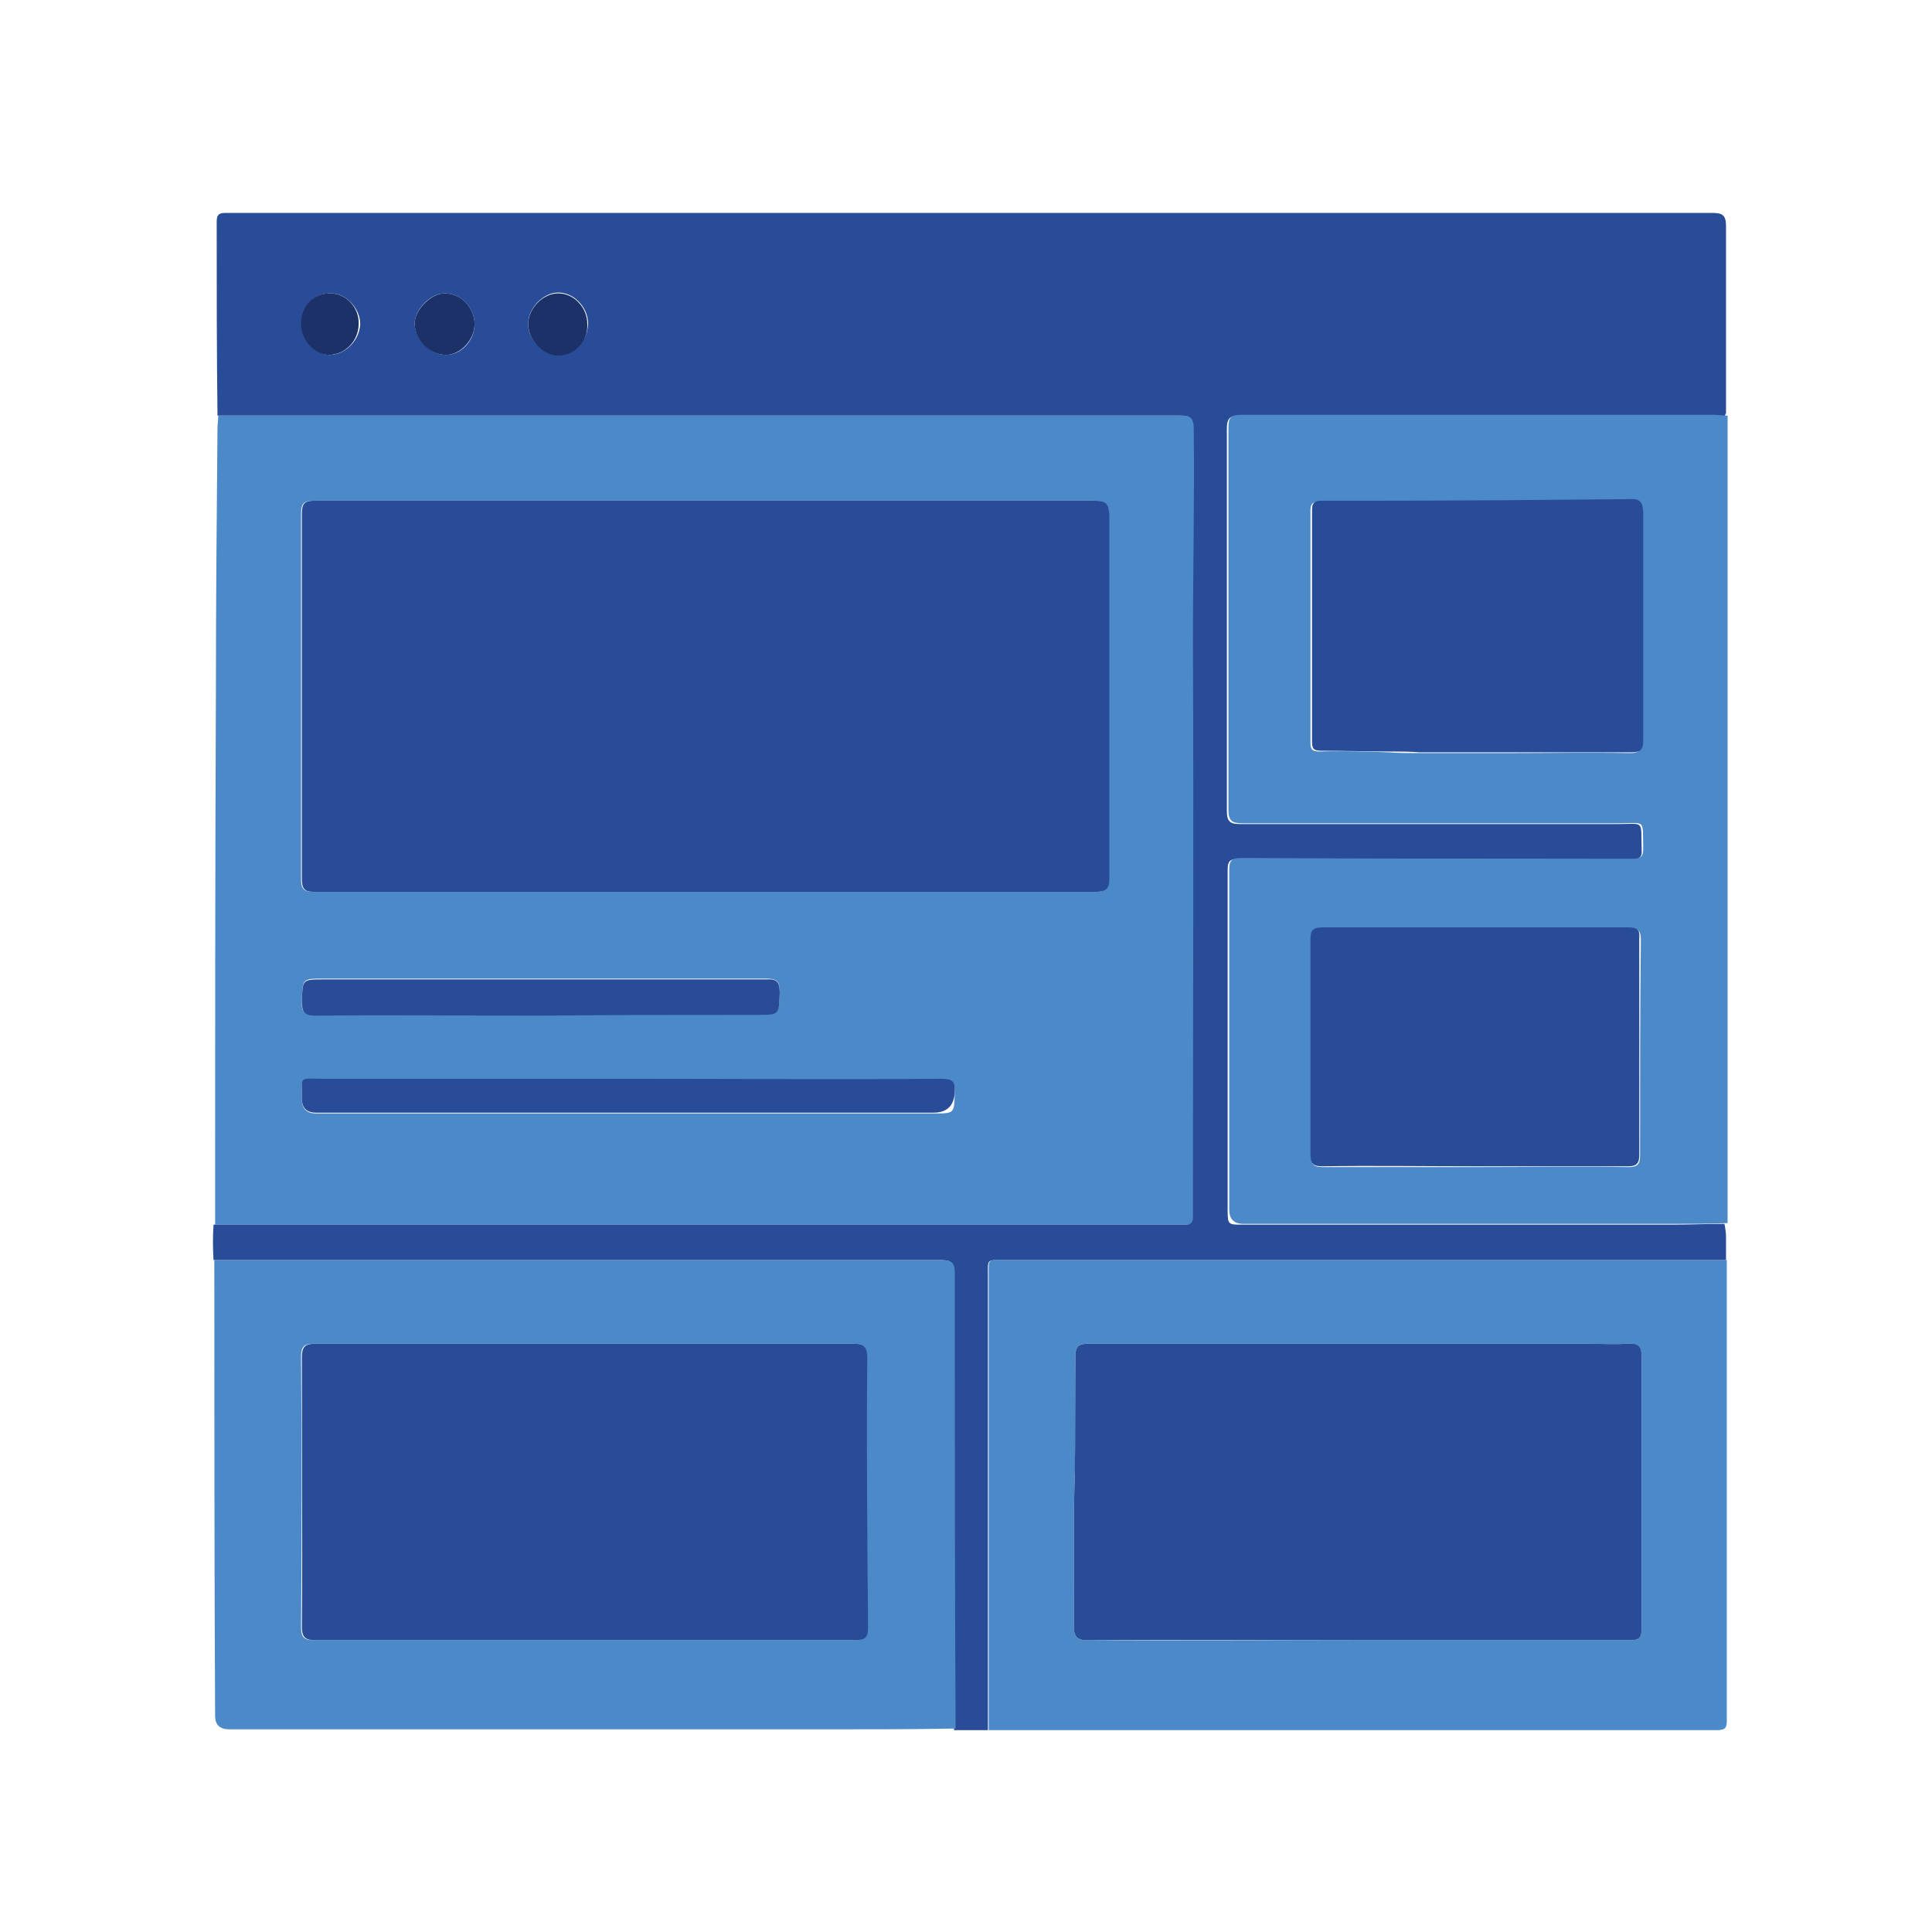 <svg width="245" height="245" viewBox="0 0 245 245" fill="none" xmlns="http://www.w3.org/2000/svg">
    <path d="M150.48 155.3C151.08 155.3 151.38 155 151.38 154.4V153.3C151.38 129.4 151.48 105.5 151.38 81.6C151.38 72.5 151.58 63.4 151.48 54.4C151.48 53 151.08 52.7 149.78 52.7H27.68C27.68 53.2 27.58 53.8 27.58 54.3C27.48 65.5 27.38 76.6 27.38 87.8C27.28 110.3 27.28 132.8 27.28 155.3H150.48ZM39.98 128.7C38.58 128.7 38.18 128.3 38.28 126.9C38.38 124.1 38.28 124.1 41.08 124.1H97.18C98.58 124.1 98.88 124.5 98.88 125.8C98.78 128.6 98.88 128.6 95.98 128.6H68.48C58.98 128.7 49.48 128.7 39.98 128.7ZM118.38 141.2H40.08C38.88 141.2 38.28 140.6 38.28 139.4C38.28 136.5 37.88 136.9 40.78 136.9H119.38C120.78 136.9 121.18 137.2 121.08 138.6C120.98 141.2 121.08 141.2 118.38 141.2ZM140.58 111.4C140.58 112.7 140.28 113.1 138.88 113.1H39.78C38.48 113.1 38.18 112.7 38.18 111.4V65.1C38.18 63.8 38.58 63.5 39.78 63.5H138.78C140.18 63.5 140.48 63.9 140.48 65.2C140.58 80.6 140.58 96 140.58 111.4Z"
          fill="#4C89C8"/>
    <path d="M211.98 155.3H157.48C155.78 155.3 155.68 155.3 155.68 153.5V110.5C155.68 109.3 155.78 108.9 157.28 108.9C173.78 109 190.38 108.9 206.88 109C207.88 109 208.28 108.7 208.18 107.7C208.08 103.9 208.58 104.5 205.08 104.5H157.28C155.98 104.5 155.58 104.2 155.58 102.8V54.4C155.58 53 155.98 52.7 157.28 52.7H217.18C217.68 52.7 218.18 52.8 218.68 52.8C218.78 52.7 218.78 52.5 218.88 52.4V28.7C218.88 27.2 218.38 27 217.08 27H28.68C27.88 27 27.48 27.1 27.48 28.1C27.48 36.3 27.48 44.5 27.58 52.7H149.68C150.98 52.7 151.38 53 151.38 54.4C151.48 63.5 151.28 72.6 151.28 81.6C151.38 105.5 151.28 129.4 151.28 153.3V154.4C151.28 155 150.98 155.3 150.38 155.3H27.08C26.98 156.8 26.98 158.3 27.08 159.8H119.38C120.68 159.8 120.98 160.2 120.98 161.5V219.4H125.28V161.9C125.28 159.6 125.08 159.8 127.28 159.8H218.88V156.9C218.88 156.3 218.78 155.7 218.68 155.2C216.48 155.2 214.28 155.3 211.98 155.3ZM41.78 45C39.98 45 38.28 43.1 38.28 41.1C38.28 38.7 39.78 37.2 41.98 37.2C43.88 37.2 45.68 39.1 45.68 41.1C45.58 43.2 43.78 45 41.78 45ZM56.58 45C54.58 45 52.58 43 52.58 41C52.58 39.3 54.58 37.2 56.38 37.2C58.48 37.2 60.18 39 60.18 41.1C60.18 43.2 58.48 45 56.58 45ZM70.78 45C68.88 45 66.88 43 66.98 41C66.98 39.1 68.88 37.1 70.78 37.1C72.78 37.1 74.48 38.9 74.58 40.9C74.58 43.2 72.88 45 70.78 45Z"
          fill="#294C98"/>
    <path d="M217.38 52.6H157.48C156.08 52.6 155.78 52.9 155.78 54.3V102.7C155.78 104 156.18 104.4 157.48 104.4H205.28C208.78 104.4 208.28 103.8 208.38 107.6C208.38 108.6 208.08 108.9 207.08 108.9C190.58 108.9 173.98 108.9 157.48 108.8C156.08 108.8 155.88 109.2 155.88 110.4V153.4C155.88 154.6 156.48 155.2 157.68 155.2H212.18C214.48 155.2 216.78 155.2 219.08 155.1V52.7C218.28 52.7 217.88 52.6 217.38 52.6ZM207.98 146.5C207.98 147.6 207.68 148 206.58 148C200.08 147.9 193.58 148 187.08 148H167.78C166.58 148 166.28 147.7 166.28 146.5C166.38 137.4 166.38 128.3 166.28 119.2C166.28 118 166.58 117.6 167.78 117.7H206.58C207.68 117.7 208.08 118 208.08 119.1C207.98 128.2 207.98 137.3 207.98 146.5ZM208.18 94C208.18 95.1 207.88 95.5 206.78 95.5C201.48 95.4 196.18 95.5 190.98 95.5H179.78C178.58 95.5 177.28 95.5 176.08 95.4C173.18 95.3 170.18 95.2 167.28 95.3C166.38 95.3 166.18 95 166.18 94.2V64.7C166.18 63.8 166.58 63.6 167.38 63.6H172.88C184.08 63.5 195.28 63.5 206.38 63.4C207.68 63.4 208.08 63.7 208.08 65C208.18 74.6 208.18 84.3 208.18 94Z"
          fill="#4C89C8"/>
    <path d="M121.08 161.5C121.08 160.2 120.78 159.8 119.48 159.8H27.18V160.7C27.18 179.7 27.18 198.7 27.28 217.6C27.28 218.733 27.88 219.3 29.08 219.3H104.98C110.38 219.3 115.78 219.3 121.18 219.2C121.08 200.1 121.08 180.8 121.08 161.5ZM108.28 208H39.98C38.68 208 38.18 207.8 38.18 206.3C38.28 194.9 38.28 183.5 38.18 172.1C38.18 170.8 38.48 170.4 39.88 170.4H108.18C109.58 170.4 109.98 170.8 109.88 172.2V206.4C109.98 207.7 109.58 208 108.28 208Z"
          fill="#4C89C8"/>
    <path d="M127.38 159.8C125.18 159.8 125.38 159.5 125.38 161.9V219.4H217.78C218.88 219.4 218.98 219 218.98 218.1V159.8H127.38ZM208.18 206.5C208.18 207.7 207.88 208 206.68 208H137.98C136.58 208 136.18 207.6 136.18 206.2C136.28 199.9 136.08 193.7 136.28 187.4C136.48 182.3 136.38 177.1 136.38 172C136.38 170.7 136.78 170.4 138.08 170.4H200.98C202.78 170.4 204.58 170.5 206.38 170.4C207.68 170.3 208.18 170.7 208.18 172.1C208.18 183.6 208.18 195 208.18 206.5Z"
          fill="#4C89C8"/>
    <path d="M138.88 63.5H39.88C38.68 63.5 38.28 63.8 38.28 65.1V111.4C38.28 112.7 38.58 113.1 39.88 113.1H138.98C140.28 113.1 140.68 112.7 140.68 111.4V65.3C140.58 63.9 140.28 63.5 138.88 63.5Z"
          fill="#294C98"/>
    <path d="M119.38 136.8C106.18 136.9 92.98 136.8 79.78 136.8H40.78C37.88 136.8 38.28 136.4 38.28 139.3C38.28 140.5 38.88 141.1 40.08 141.1H118.38C120.113 141.1 121.013 140.2 121.08 138.4C121.18 137.1 120.68 136.8 119.38 136.8Z"
          fill="#294C98"/>
    <path d="M95.98 128.7C98.88 128.7 98.78 128.7 98.88 125.9C98.88 124.6 98.58 124.1 97.18 124.2H41.08C38.28 124.2 38.38 124.2 38.28 127C38.28 128.3 38.58 128.8 39.98 128.8C49.48 128.7 58.98 128.8 68.48 128.8C77.68 128.7 86.78 128.7 95.98 128.7Z"
          fill="#294C98"/>
    <path d="M206.58 63.3C195.38 63.4 184.18 63.5 173.08 63.5H167.58C166.78 63.5 166.38 63.7 166.38 64.6V94.1C166.38 94.9 166.58 95.2 167.48 95.2C170.38 95.2 173.38 95.3 176.28 95.3C177.48 95.3 178.78 95.3 179.98 95.4H206.98C208.08 95.4 208.38 95 208.38 93.9V64.8C208.28 63.5 207.78 63.2 206.58 63.3Z"
          fill="#294C98"/>
    <path d="M206.48 117.6H167.68C166.48 117.6 166.18 118 166.18 119.1V146.4C166.18 147.6 166.58 147.9 167.68 147.9C174.08 147.8 180.58 147.9 186.98 147.9H206.48C207.58 147.9 207.88 147.5 207.88 146.4V118.9C207.98 117.9 207.58 117.6 206.48 117.6Z"
          fill="#294C98"/>
    <path d="M109.98 172.2C109.98 170.8 109.58 170.4 108.28 170.4H39.98C38.68 170.4 38.28 170.8 38.28 172.1C38.28 183.5 38.38 194.9 38.28 206.3C38.28 207.7 38.78 208 40.08 208H108.38C109.68 208 110.08 207.7 110.08 206.4C109.98 195 109.88 183.6 109.98 172.2Z"
          fill="#294C98"/>
    <path d="M206.38 170.4C204.58 170.5 202.78 170.4 200.98 170.4H138.08C136.78 170.4 136.38 170.7 136.38 172C136.38 177.1 136.38 182.3 136.28 187.4C136.08 193.7 136.28 199.9 136.18 206.2C136.18 207.6 136.58 208 137.98 208C149.38 207.9 160.78 208 172.18 208H206.68C207.88 208 208.18 207.7 208.18 206.5V172.1C208.18 170.7 207.78 170.3 206.38 170.4Z"
          fill="#294C98"/>
    <path d="M70.78 37.2C68.88 37.2 66.98 39.1 66.98 41.1C66.98 43.1 68.88 45.1 70.78 45.1C72.88 45.1 74.58 43.3 74.48 41.1C74.48 39 72.78 37.2 70.78 37.2Z"
          fill="#1B3168"/>
    <path d="M41.88 37.2C39.68 37.2 38.18 38.8 38.18 41.1C38.18 43.1 39.88 45 41.68 45C43.78 45 45.48 43.2 45.48 41.1C45.58 39 43.88 37.2 41.88 37.2Z"
          fill="#1B3168"/>
    <path d="M56.38 37.2C54.68 37.2 52.58 39.3 52.58 41C52.58 43.1 54.48 45 56.58 45C58.38 45 60.18 43.1 60.18 41.1C60.18 39 58.48 37.2 56.38 37.2Z"
          fill="#1B3168"/>
</svg>
